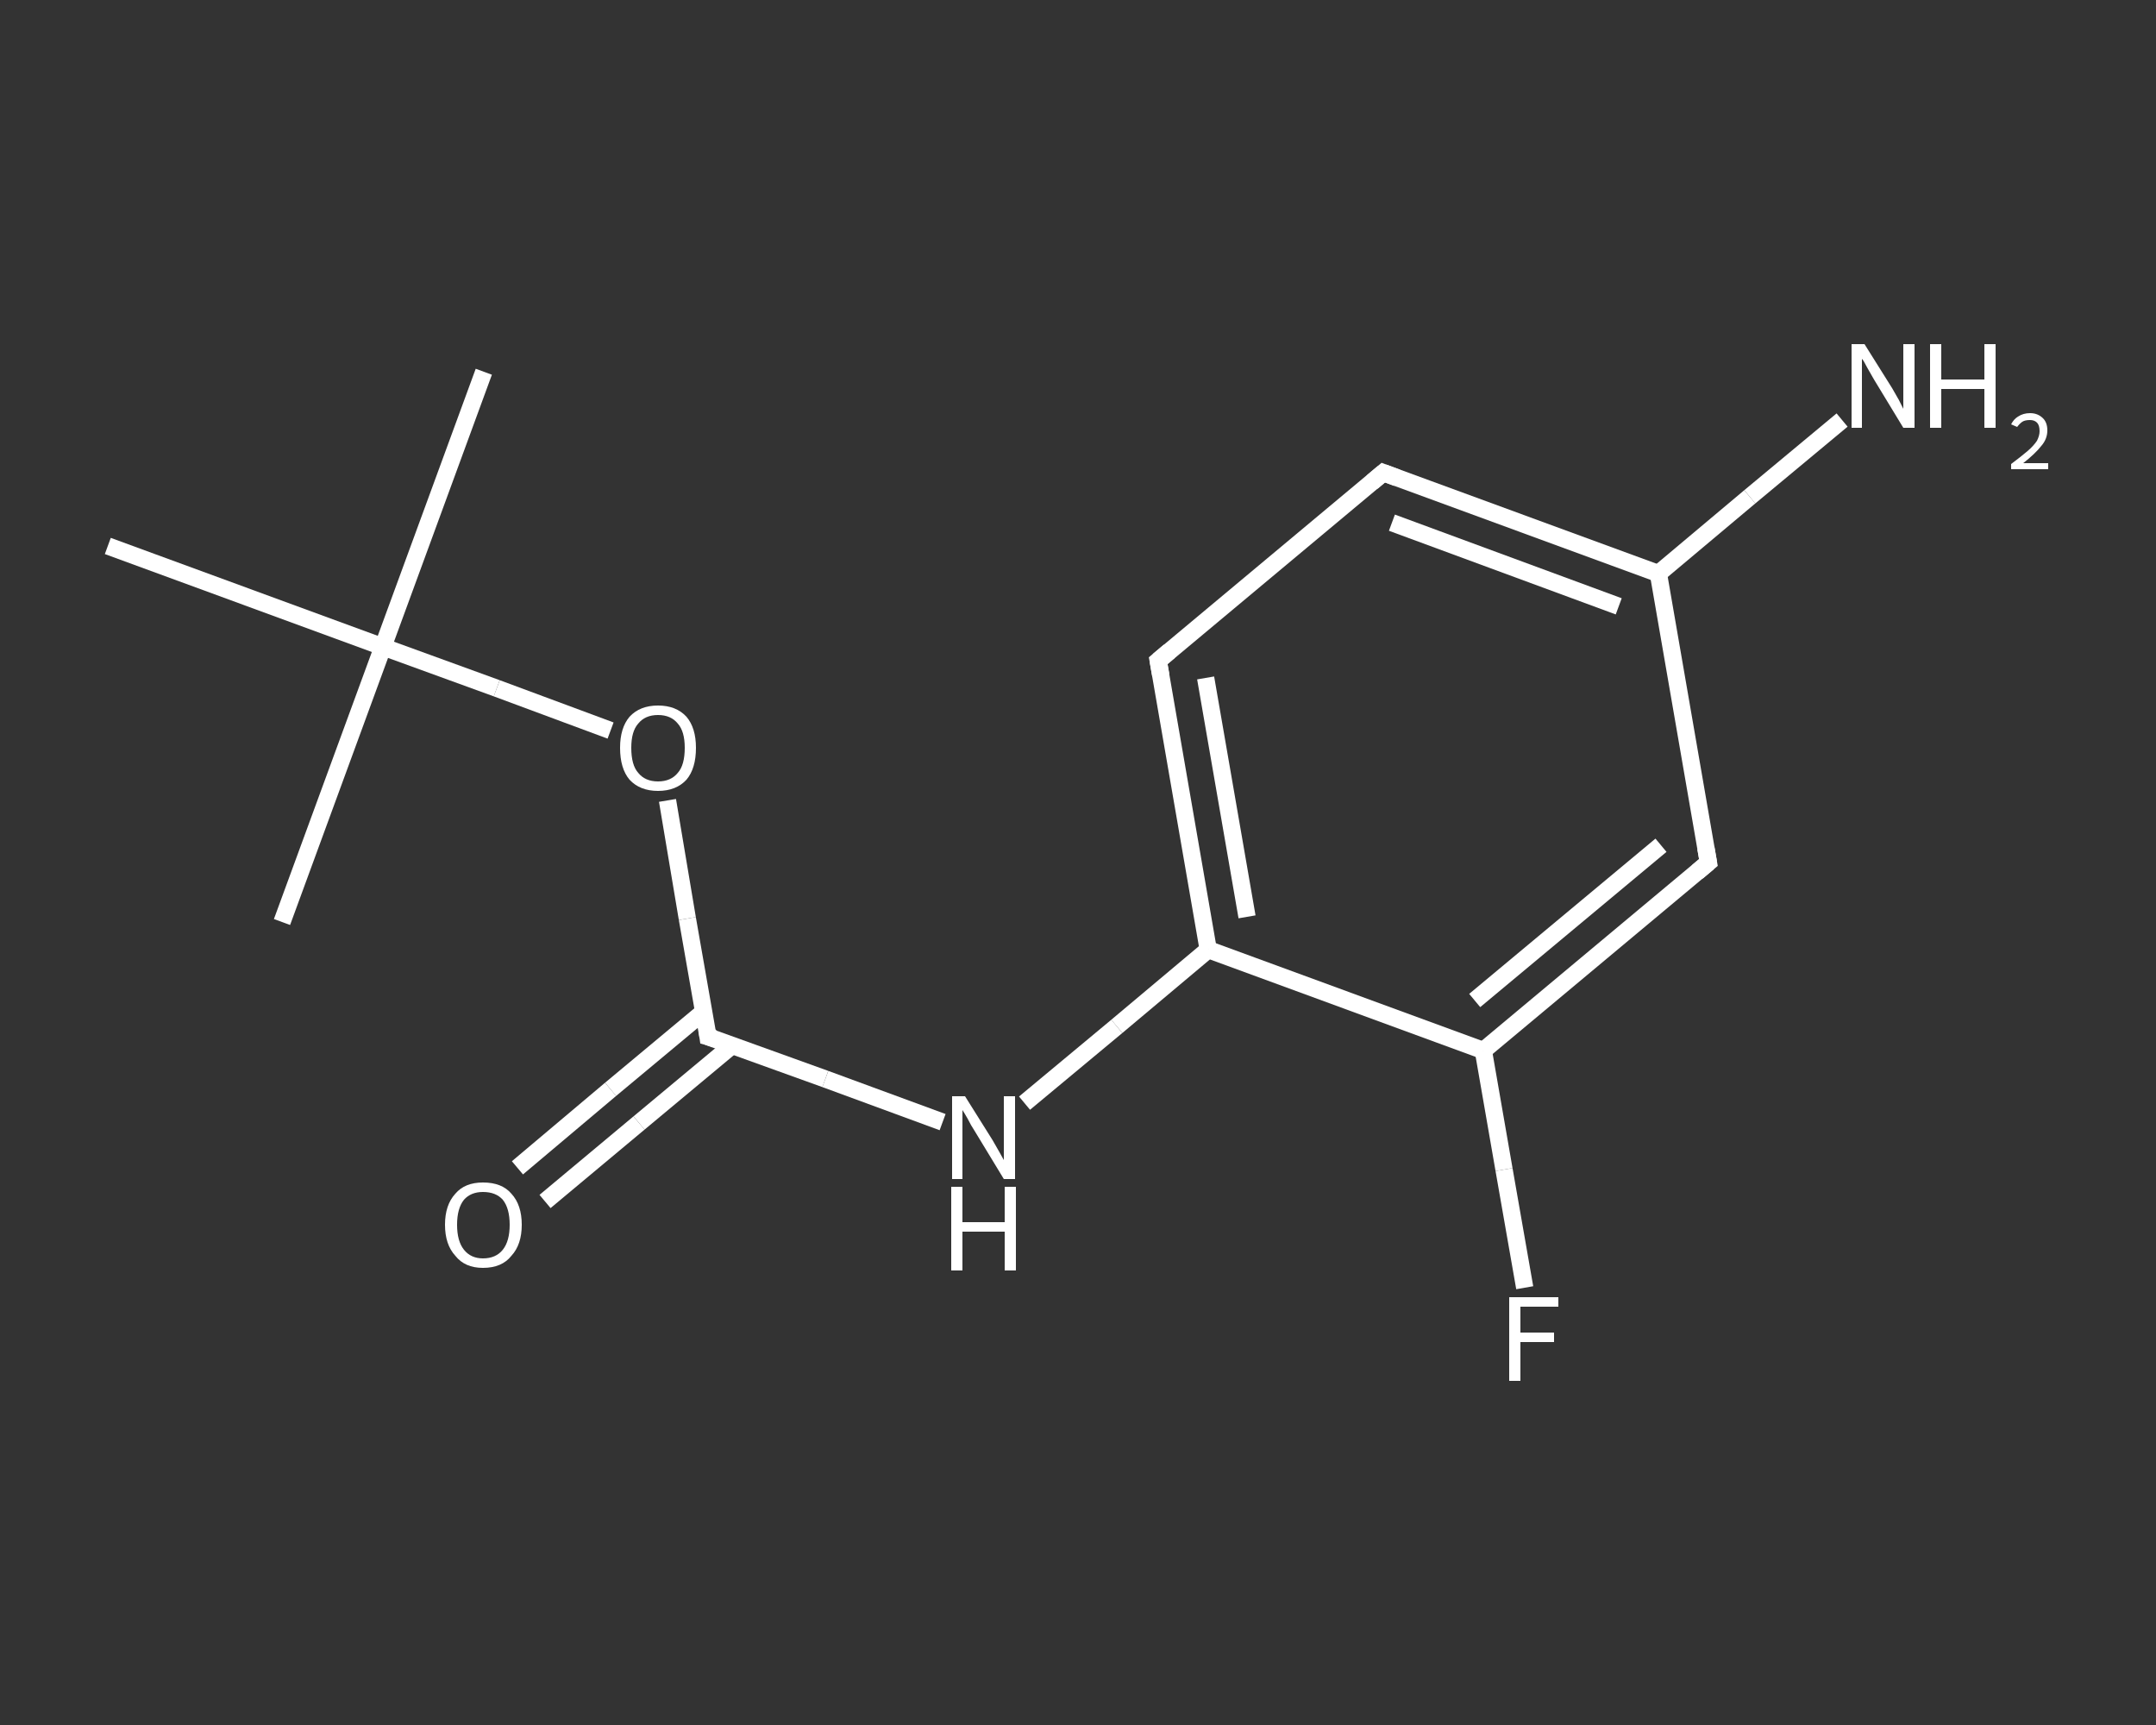 <?xml version='1.0' encoding='iso-8859-1'?>
<svg version='1.1' baseProfile='full'
              xmlns='http://www.w3.org/2000/svg'
                      xmlns:rdkit='http://www.rdkit.org/xml'
                      xmlns:xlink='http://www.w3.org/1999/xlink'
                  xml:space='preserve'
width='250px' height='200px' viewBox='0 0 250 200'>
<rect x="0" y="0" width="250" height="200" fill="#333333" stroke="none"/>
<!-- END OF HEADER -->
<rect style='opacity:1.0;fill:transparent;stroke:none' width='250.0' height='200.0' x='0.0' y='0.0'> </rect>
<path class='bond-0 atom-0 atom-1' d='M 56.1,43.1 L 44.4,75.0' style='fill:none;fill-rule:evenodd;stroke:#FFFFFF;stroke-width:2.0px;stroke-linecap:butt;stroke-linejoin:miter;stroke-opacity:1' />
<path class='bond-1 atom-1 atom-2' d='M 44.4,75.0 L 32.7,106.9' style='fill:none;fill-rule:evenodd;stroke:#FFFFFF;stroke-width:2.0px;stroke-linecap:butt;stroke-linejoin:miter;stroke-opacity:1' />
<path class='bond-2 atom-1 atom-3' d='M 44.4,75.0 L 12.5,63.3' style='fill:none;fill-rule:evenodd;stroke:#FFFFFF;stroke-width:2.0px;stroke-linecap:butt;stroke-linejoin:miter;stroke-opacity:1' />
<path class='bond-3 atom-1 atom-4' d='M 44.4,75.0 L 57.6,79.8' style='fill:none;fill-rule:evenodd;stroke:#FFFFFF;stroke-width:2.0px;stroke-linecap:butt;stroke-linejoin:miter;stroke-opacity:1' />
<path class='bond-3 atom-1 atom-4' d='M 57.6,79.8 L 70.8,84.7' style='fill:none;fill-rule:evenodd;stroke:#FFFFFF;stroke-width:2.0px;stroke-linecap:butt;stroke-linejoin:miter;stroke-opacity:1' />
<path class='bond-4 atom-4 atom-5' d='M 77.4,92.8 L 79.7,106.5' style='fill:none;fill-rule:evenodd;stroke:#FFFFFF;stroke-width:2.0px;stroke-linecap:butt;stroke-linejoin:miter;stroke-opacity:1' />
<path class='bond-4 atom-4 atom-5' d='M 79.7,106.5 L 82.1,120.2' style='fill:none;fill-rule:evenodd;stroke:#FFFFFF;stroke-width:2.0px;stroke-linecap:butt;stroke-linejoin:miter;stroke-opacity:1' />
<path class='bond-5 atom-5 atom-6' d='M 81.6,117.3 L 70.8,126.3' style='fill:none;fill-rule:evenodd;stroke:#FFFFFF;stroke-width:2.0px;stroke-linecap:butt;stroke-linejoin:miter;stroke-opacity:1' />
<path class='bond-5 atom-5 atom-6' d='M 70.8,126.3 L 60.0,135.4' style='fill:none;fill-rule:evenodd;stroke:#FFFFFF;stroke-width:2.0px;stroke-linecap:butt;stroke-linejoin:miter;stroke-opacity:1' />
<path class='bond-5 atom-5 atom-6' d='M 84.9,121.2 L 74.1,130.2' style='fill:none;fill-rule:evenodd;stroke:#FFFFFF;stroke-width:2.0px;stroke-linecap:butt;stroke-linejoin:miter;stroke-opacity:1' />
<path class='bond-5 atom-5 atom-6' d='M 74.1,130.2 L 63.2,139.3' style='fill:none;fill-rule:evenodd;stroke:#FFFFFF;stroke-width:2.0px;stroke-linecap:butt;stroke-linejoin:miter;stroke-opacity:1' />
<path class='bond-6 atom-5 atom-7' d='M 82.1,120.2 L 95.7,125.1' style='fill:none;fill-rule:evenodd;stroke:#FFFFFF;stroke-width:2.0px;stroke-linecap:butt;stroke-linejoin:miter;stroke-opacity:1' />
<path class='bond-6 atom-5 atom-7' d='M 95.7,125.1 L 109.3,130.1' style='fill:none;fill-rule:evenodd;stroke:#FFFFFF;stroke-width:2.0px;stroke-linecap:butt;stroke-linejoin:miter;stroke-opacity:1' />
<path class='bond-7 atom-7 atom-8' d='M 118.8,127.9 L 129.5,119.0' style='fill:none;fill-rule:evenodd;stroke:#FFFFFF;stroke-width:2.0px;stroke-linecap:butt;stroke-linejoin:miter;stroke-opacity:1' />
<path class='bond-7 atom-7 atom-8' d='M 129.5,119.0 L 140.1,110.1' style='fill:none;fill-rule:evenodd;stroke:#FFFFFF;stroke-width:2.0px;stroke-linecap:butt;stroke-linejoin:miter;stroke-opacity:1' />
<path class='bond-8 atom-8 atom-9' d='M 140.1,110.1 L 134.3,76.6' style='fill:none;fill-rule:evenodd;stroke:#FFFFFF;stroke-width:2.0px;stroke-linecap:butt;stroke-linejoin:miter;stroke-opacity:1' />
<path class='bond-8 atom-8 atom-9' d='M 144.6,106.3 L 139.8,78.6' style='fill:none;fill-rule:evenodd;stroke:#FFFFFF;stroke-width:2.0px;stroke-linecap:butt;stroke-linejoin:miter;stroke-opacity:1' />
<path class='bond-9 atom-9 atom-10' d='M 134.3,76.6 L 160.4,54.8' style='fill:none;fill-rule:evenodd;stroke:#FFFFFF;stroke-width:2.0px;stroke-linecap:butt;stroke-linejoin:miter;stroke-opacity:1' />
<path class='bond-10 atom-10 atom-11' d='M 160.4,54.8 L 192.3,66.5' style='fill:none;fill-rule:evenodd;stroke:#FFFFFF;stroke-width:2.0px;stroke-linecap:butt;stroke-linejoin:miter;stroke-opacity:1' />
<path class='bond-10 atom-10 atom-11' d='M 161.4,60.6 L 187.7,70.3' style='fill:none;fill-rule:evenodd;stroke:#FFFFFF;stroke-width:2.0px;stroke-linecap:butt;stroke-linejoin:miter;stroke-opacity:1' />
<path class='bond-11 atom-11 atom-12' d='M 192.3,66.5 L 202.9,57.6' style='fill:none;fill-rule:evenodd;stroke:#FFFFFF;stroke-width:2.0px;stroke-linecap:butt;stroke-linejoin:miter;stroke-opacity:1' />
<path class='bond-11 atom-11 atom-12' d='M 202.9,57.6 L 213.6,48.7' style='fill:none;fill-rule:evenodd;stroke:#FFFFFF;stroke-width:2.0px;stroke-linecap:butt;stroke-linejoin:miter;stroke-opacity:1' />
<path class='bond-12 atom-11 atom-13' d='M 192.3,66.5 L 198.1,100.0' style='fill:none;fill-rule:evenodd;stroke:#FFFFFF;stroke-width:2.0px;stroke-linecap:butt;stroke-linejoin:miter;stroke-opacity:1' />
<path class='bond-13 atom-13 atom-14' d='M 198.1,100.0 L 172.0,121.8' style='fill:none;fill-rule:evenodd;stroke:#FFFFFF;stroke-width:2.0px;stroke-linecap:butt;stroke-linejoin:miter;stroke-opacity:1' />
<path class='bond-13 atom-13 atom-14' d='M 192.6,98.0 L 171.0,116.0' style='fill:none;fill-rule:evenodd;stroke:#FFFFFF;stroke-width:2.0px;stroke-linecap:butt;stroke-linejoin:miter;stroke-opacity:1' />
<path class='bond-14 atom-14 atom-15' d='M 172.0,121.8 L 174.4,135.6' style='fill:none;fill-rule:evenodd;stroke:#FFFFFF;stroke-width:2.0px;stroke-linecap:butt;stroke-linejoin:miter;stroke-opacity:1' />
<path class='bond-14 atom-14 atom-15' d='M 174.4,135.6 L 176.8,149.3' style='fill:none;fill-rule:evenodd;stroke:#FFFFFF;stroke-width:2.0px;stroke-linecap:butt;stroke-linejoin:miter;stroke-opacity:1' />
<path class='bond-15 atom-14 atom-8' d='M 172.0,121.8 L 140.1,110.1' style='fill:none;fill-rule:evenodd;stroke:#FFFFFF;stroke-width:2.0px;stroke-linecap:butt;stroke-linejoin:miter;stroke-opacity:1' />
<path d='M 82.0,119.5 L 82.1,120.2 L 82.8,120.4' style='fill:none;stroke:#FFFFFF;stroke-width:2.0px;stroke-linecap:butt;stroke-linejoin:miter;stroke-opacity:1;' />
<path d='M 134.6,78.3 L 134.3,76.6 L 135.6,75.5' style='fill:none;stroke:#FFFFFF;stroke-width:2.0px;stroke-linecap:butt;stroke-linejoin:miter;stroke-opacity:1;' />
<path d='M 159.1,55.9 L 160.4,54.8 L 162.0,55.4' style='fill:none;stroke:#FFFFFF;stroke-width:2.0px;stroke-linecap:butt;stroke-linejoin:miter;stroke-opacity:1;' />
<path d='M 197.8,98.3 L 198.1,100.0 L 196.8,101.1' style='fill:none;stroke:#FFFFFF;stroke-width:2.0px;stroke-linecap:butt;stroke-linejoin:miter;stroke-opacity:1;' />
<path class='atom-4' d='M 71.9 86.7
Q 71.9 84.4, 73.0 83.1
Q 74.2 81.8, 76.3 81.8
Q 78.4 81.8, 79.6 83.1
Q 80.7 84.4, 80.7 86.7
Q 80.7 89.1, 79.6 90.4
Q 78.4 91.7, 76.3 91.7
Q 74.2 91.7, 73.0 90.4
Q 71.9 89.1, 71.9 86.7
M 76.3 90.6
Q 77.8 90.6, 78.6 89.6
Q 79.4 88.7, 79.4 86.7
Q 79.4 84.8, 78.6 83.9
Q 77.8 82.9, 76.3 82.9
Q 74.8 82.9, 74.0 83.9
Q 73.2 84.8, 73.2 86.7
Q 73.2 88.7, 74.0 89.6
Q 74.8 90.6, 76.3 90.6
' fill='#FFFFFF'/>
<path class='atom-6' d='M 51.6 142.0
Q 51.6 139.7, 52.8 138.4
Q 53.9 137.1, 56.0 137.1
Q 58.2 137.1, 59.3 138.4
Q 60.5 139.7, 60.5 142.0
Q 60.5 144.3, 59.3 145.6
Q 58.2 147.0, 56.0 147.0
Q 53.9 147.0, 52.8 145.6
Q 51.6 144.3, 51.6 142.0
M 56.0 145.9
Q 57.5 145.9, 58.3 144.9
Q 59.1 143.9, 59.1 142.0
Q 59.1 140.1, 58.3 139.1
Q 57.5 138.2, 56.0 138.2
Q 54.6 138.2, 53.8 139.1
Q 53.0 140.1, 53.0 142.0
Q 53.0 143.9, 53.8 144.9
Q 54.6 145.9, 56.0 145.9
' fill='#FFFFFF'/>
<path class='atom-7' d='M 111.9 127.1
L 115.1 132.2
Q 115.4 132.7, 115.9 133.6
Q 116.4 134.5, 116.4 134.5
L 116.4 127.1
L 117.7 127.1
L 117.7 136.7
L 116.4 136.7
L 113.0 131.1
Q 112.6 130.5, 112.2 129.7
Q 111.8 129.0, 111.6 128.7
L 111.6 136.7
L 110.4 136.7
L 110.4 127.1
L 111.9 127.1
' fill='#FFFFFF'/>
<path class='atom-7' d='M 110.3 137.6
L 111.6 137.6
L 111.6 141.7
L 116.5 141.7
L 116.5 137.6
L 117.8 137.6
L 117.8 147.3
L 116.5 147.3
L 116.5 142.8
L 111.6 142.8
L 111.6 147.3
L 110.3 147.3
L 110.3 137.6
' fill='#FFFFFF'/>
<path class='atom-12' d='M 216.2 39.9
L 219.4 45.0
Q 219.7 45.5, 220.2 46.4
Q 220.7 47.4, 220.7 47.4
L 220.7 39.9
L 222.0 39.9
L 222.0 49.6
L 220.7 49.6
L 217.3 44.0
Q 216.9 43.3, 216.5 42.6
Q 216.1 41.8, 215.9 41.6
L 215.9 49.6
L 214.7 49.6
L 214.7 39.9
L 216.2 39.9
' fill='#FFFFFF'/>
<path class='atom-12' d='M 223.8 39.9
L 225.1 39.9
L 225.1 44.0
L 230.1 44.0
L 230.1 39.9
L 231.4 39.9
L 231.4 49.6
L 230.1 49.6
L 230.1 45.1
L 225.1 45.1
L 225.1 49.6
L 223.8 49.6
L 223.8 39.9
' fill='#FFFFFF'/>
<path class='atom-12' d='M 233.2 49.2
Q 233.5 48.6, 234.0 48.3
Q 234.6 47.9, 235.4 47.9
Q 236.3 47.9, 236.9 48.5
Q 237.4 49.0, 237.4 49.9
Q 237.4 50.9, 236.7 51.7
Q 236.0 52.6, 234.6 53.7
L 237.5 53.7
L 237.5 54.4
L 233.2 54.4
L 233.2 53.8
Q 234.4 52.9, 235.1 52.3
Q 235.8 51.7, 236.2 51.1
Q 236.5 50.5, 236.5 50.0
Q 236.5 49.3, 236.2 49.0
Q 235.9 48.7, 235.4 48.7
Q 234.8 48.7, 234.5 48.9
Q 234.2 49.1, 233.9 49.5
L 233.2 49.2
' fill='#FFFFFF'/>
<path class='atom-15' d='M 175.0 150.4
L 180.7 150.4
L 180.7 151.5
L 176.3 151.5
L 176.3 154.5
L 180.2 154.5
L 180.2 155.6
L 176.3 155.6
L 176.3 160.1
L 175.0 160.1
L 175.0 150.4
' fill='#FFFFFF'/>
</svg>
